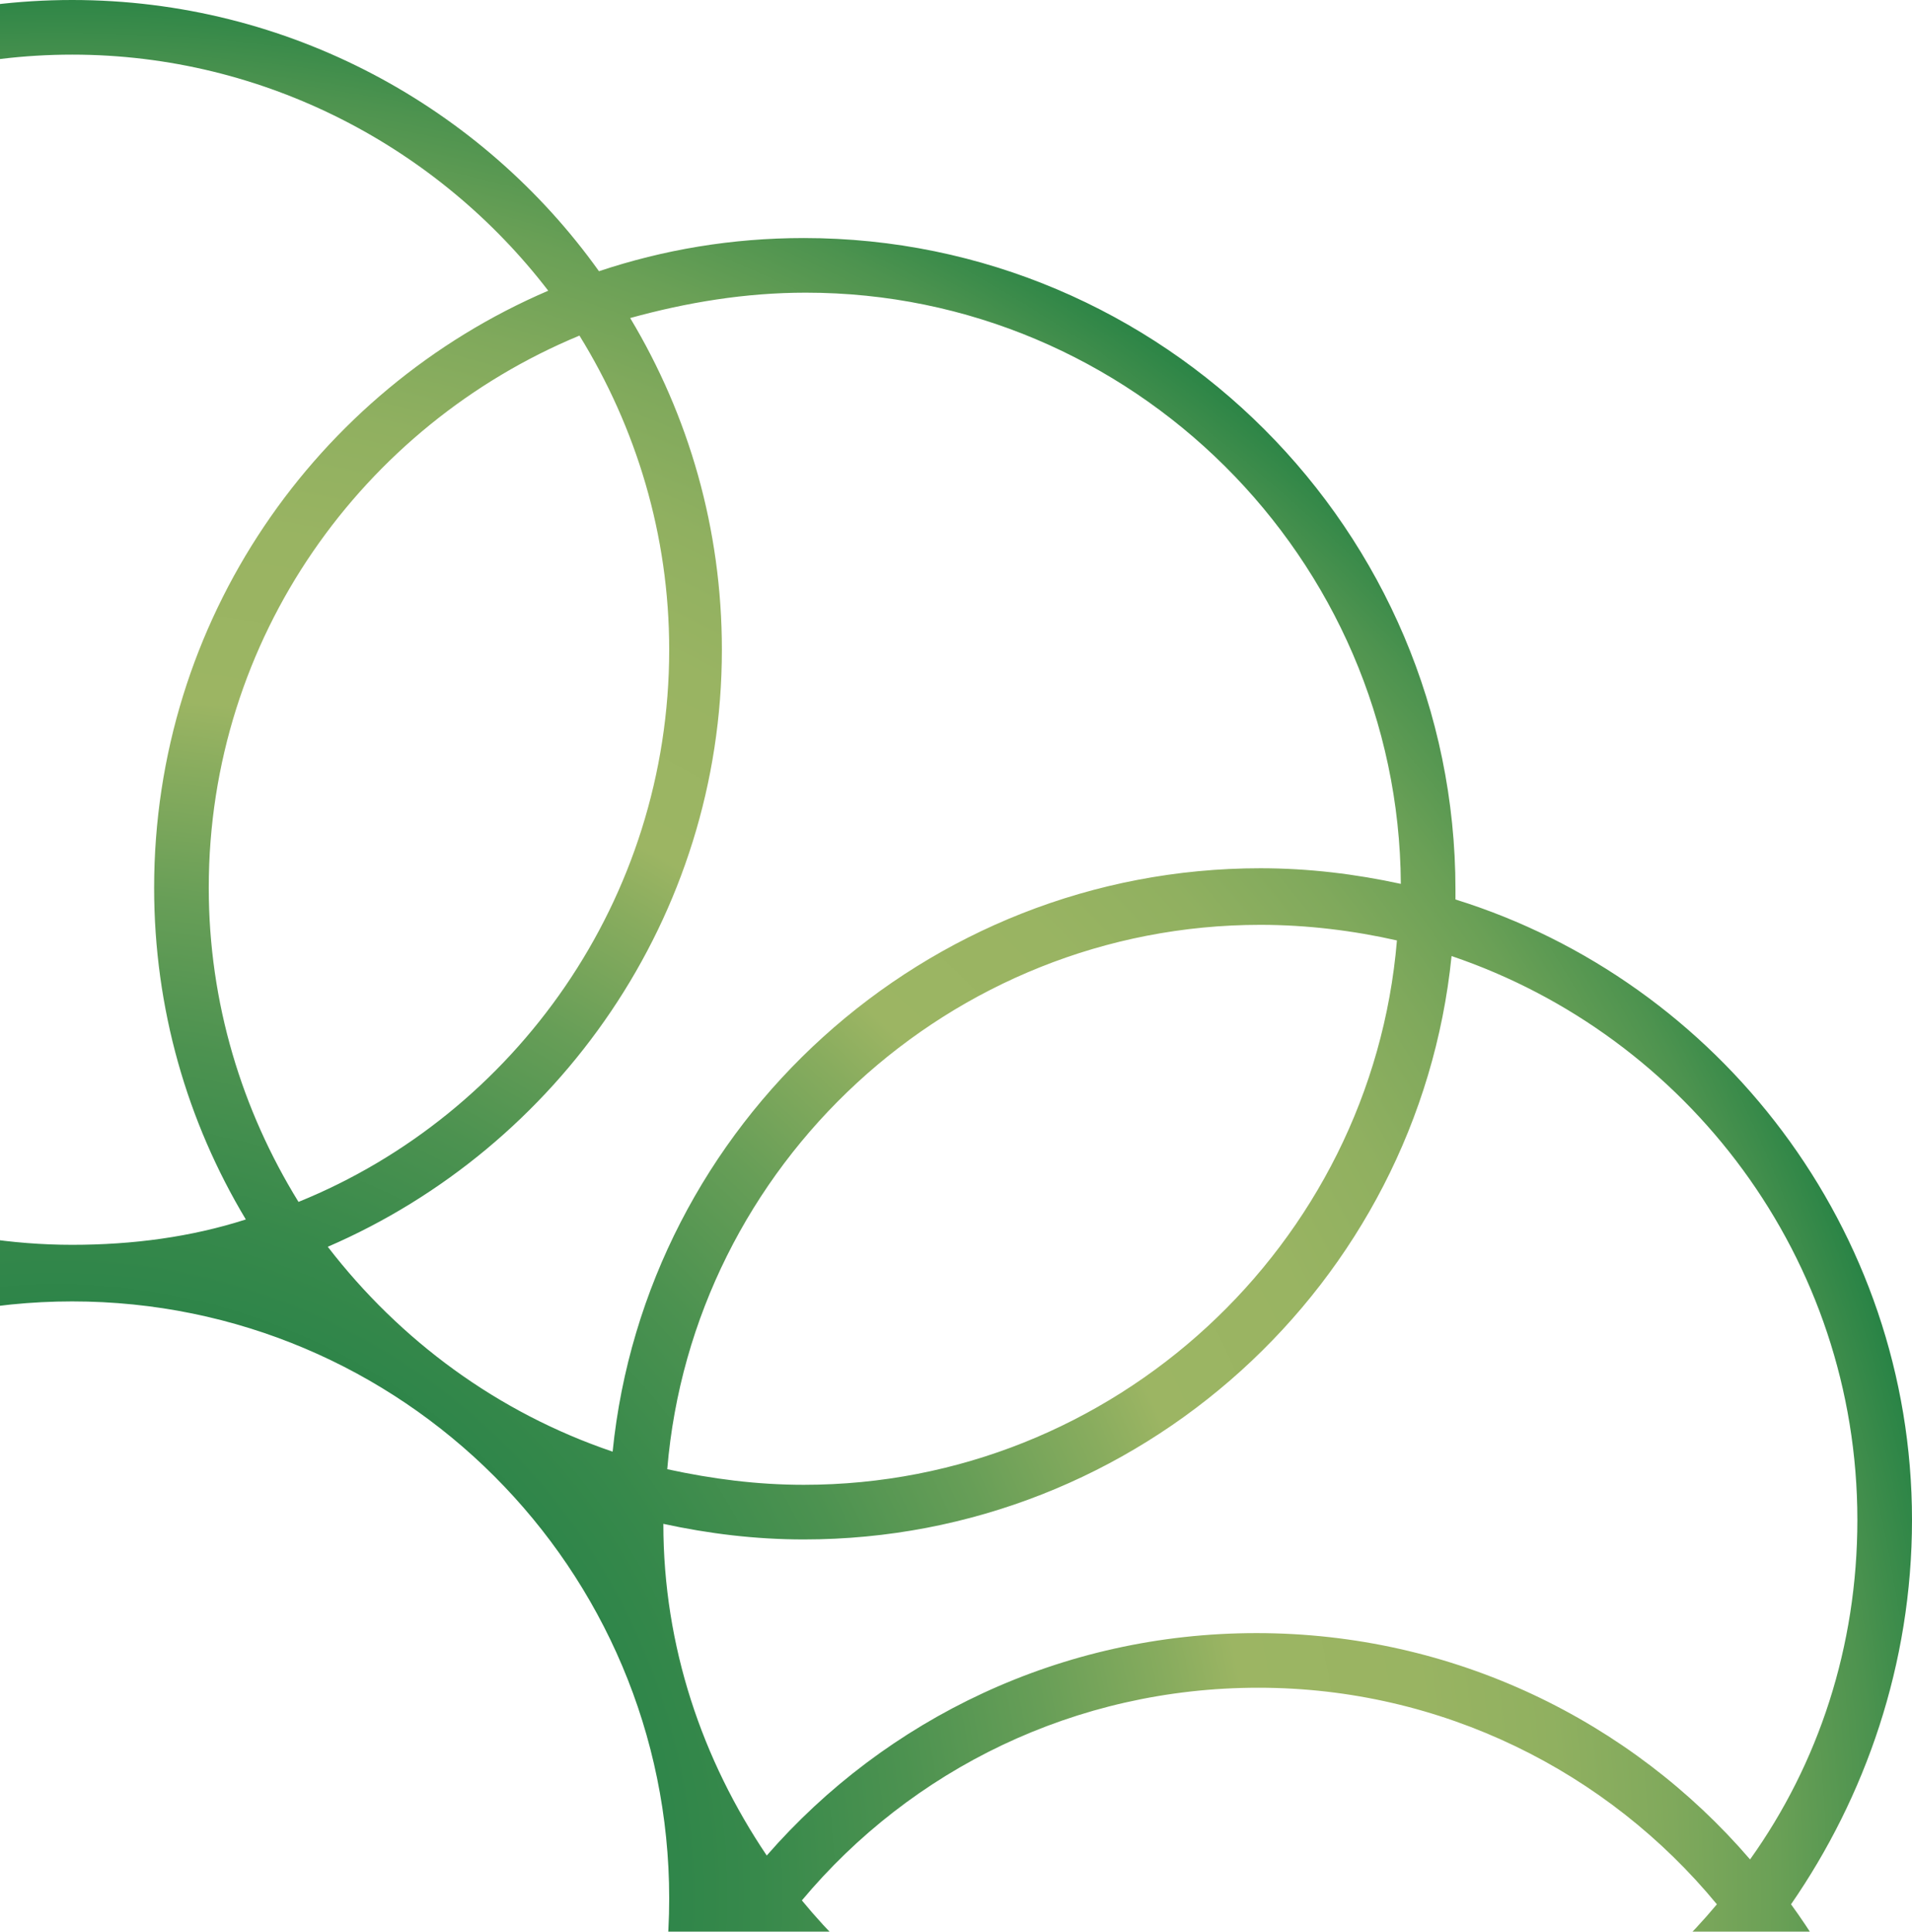 <?xml version="1.0" encoding="utf-8"?>
<!-- Generator: Adobe Illustrator 28.2.0, SVG Export Plug-In . SVG Version: 6.00 Build 0)  -->
<svg version="1.1" id="Capa_1" xmlns="http://www.w3.org/2000/svg" xmlns:xlink="http://www.w3.org/1999/xlink" x="0px" y="0px"
	 viewBox="0 0 98 99" style="enable-background:new 0 0 98 99;" xml:space="preserve">
<style type="text/css">
	
		.st0{clip-path:url(#SVGID_00000134222903868958596500000016687455739360078525_);fill:url(#SVGID_00000012445260264700644950000000208752139985980308_);}
</style>
<g>
	<defs>
		<path id="SVGID_1_" d="M98,77.9c0-14.9-9.9-27.6-23.4-31.8c0-0.2,0-0.4,0-0.5c0-18.4-15-33.4-33.4-33.4c-3.7,0-7.2,0.6-10.5,1.7
			C24.7,5.5,14.8,0,3.7,0c-11.1,0-21,5.5-27.1,13.9c-3.3-1.1-6.8-1.7-10.5-1.7c-18.4,0-33.4,15-33.4,33.4c0,0.2,0,0.4,0,0.5
			C-80.7,50.3-90.6,63-90.6,77.9c0,7.4,2.4,14.2,6.4,19.7c-4,5.5-6.3,12.2-6.3,19.5c0,14.9,9.8,27.5,23.3,31.8c0,0,0,0.1,0,0.1
			c0,18.4,15,33.4,33.4,33.4c3.7,0,7.2-0.6,10.5-1.7c6.1,8.4,15.9,13.9,27.1,13.9c11.1,0,21-5.5,27.1-13.9c3.3,1.1,6.8,1.7,10.5,1.7
			c18.4,0,33.4-15,33.4-33.4c0,0,0-0.1,0-0.1c13.5-4.3,23.3-16.9,23.3-31.8c0-7.3-2.3-14-6.3-19.5C95.6,92.1,98,85.3,98,77.9z
			 M95.2,77.9c0,6.5-2,12.5-5.5,17.4c-6.1-7.1-15.2-11.6-25.3-11.6c-10,0-19,4.4-25.1,11.4c-3.3-4.9-5.3-10.7-5.3-17
			c2.3,0.5,4.7,0.8,7.2,0.8c17.2,0,31.5-13.1,33.2-29.9C86.5,53.1,95.2,64.5,95.2,77.9z M88,97.6c-5.6,6.7-14,10.9-23.4,10.9
			c-9.5,0-17.9-4.3-23.5-11.1c5.6-6.7,14-10.9,23.4-10.9C73.9,86.5,82.4,90.8,88,97.6z M-26.9,97.3c0-16.9,13.7-30.6,30.6-30.6
			s30.6,13.7,30.6,30.6s-13.7,30.6-30.6,30.6S-26.9,114.1-26.9,97.3z M34.2,75.3c1.3-15.6,14.5-27.9,30.4-27.9c2.4,0,4.8,0.3,7,0.8
			c-1.3,15.6-14.5,27.9-30.4,27.9C38.8,76.1,36.5,75.8,34.2,75.3z M41.3,15C58,15,71.7,28.6,71.8,45.3c-2.3-0.5-4.7-0.8-7.2-0.8
			c-17.2,0-31.5,13.1-33.2,29.9c-5.9-2-10.9-5.7-14.6-10.5c11.8-5.1,20.2-16.9,20.2-30.6c0-6.2-1.7-12-4.7-17
			C35.2,15.5,38.2,15,41.3,15z M15.3,61.6c-2.9-4.7-4.6-10.2-4.6-16.1c0-12.8,7.9-23.7,19-28.3c2.9,4.7,4.6,10.2,4.6,16.1
			C34.3,46.1,26.4,57.1,15.3,61.6z M3.7,2.8c9.9,0,18.8,4.8,24.4,12.1C16.2,20,7.9,31.8,7.9,45.5c0,6.2,1.7,12,4.7,17
			c-2.8,0.9-5.8,1.3-8.9,1.3c-3.1,0-6.1-0.5-8.9-1.3c3-5,4.7-10.8,4.7-17c0-13.7-8.3-25.5-20.2-30.6C-15.1,7.6-6.2,2.8,3.7,2.8z
			 M-7.9,61.6c-11.1-4.6-19-15.5-19-28.3c0-5.9,1.7-11.4,4.6-16.1c11.1,4.6,19,15.5,19,28.3C-3.3,51.4-5,57-7.9,61.6z M-33.8,15
			c3.1,0,6.1,0.5,8.9,1.3c-3,5-4.7,10.8-4.7,17c0,13.7,8.3,25.5,20.2,30.6c-3.7,4.8-8.7,8.5-14.6,10.5C-25.8,57.7-40,44.6-57.2,44.6
			c-2.5,0-4.8,0.3-7.2,0.8C-64.3,28.6-50.6,15-33.8,15z M-26.8,75.3c-2.3,0.5-4.6,0.8-7,0.8c-16,0-29.1-12.3-30.4-27.9
			c2.3-0.5,4.6-0.8,7-0.8C-41.3,47.4-28.1,59.7-26.8,75.3z M-87.8,77.9c0-13.4,8.7-24.9,20.8-28.9c1.7,16.8,15.9,29.9,33.2,29.9
			c2.5,0,4.8-0.3,7.2-0.8c0,6.3-2,12.2-5.3,17c-6.1-7-15.1-11.4-25.1-11.4c-10.1,0-19.1,4.5-25.3,11.6
			C-85.8,90.4-87.8,84.4-87.8,77.9z M-33.7,97.4c-5.6,6.8-14.1,11.1-23.5,11.1c-9.4,0-17.8-4.2-23.4-10.9
			c5.6-6.8,14.1-11.1,23.5-11.1C-47.7,86.5-39.3,90.7-33.7,97.4z M-87.6,117.1c0-6.4,2-12.3,5.3-17.2c6.1,7,15.1,11.4,25.1,11.4
			c10.1,0,19.1-4.5,25.3-11.6c3.3,4.8,5.3,10.5,5.4,16.8c-2.3-0.5-4.8-0.8-7.3-0.8c-17.4,0-31.7,13.4-33.2,30.3
			C-79,141.8-87.6,130.4-87.6,117.1z M-26.6,119.3c-1.1,15.8-14.4,28.3-30.5,28.3c-2.5,0-4.9-0.3-7.2-0.9
			c1.1-15.8,14.4-28.3,30.5-28.3C-31.3,118.4-28.9,118.7-26.6,119.3z M-33.8,179.5c-16.6,0-30.2-13.4-30.5-29.9
			c2.3,0.5,4.8,0.8,7.3,0.8c17.4,0,31.7-13.4,33.2-30.3c5.8,2,10.8,5.7,14.4,10.5c-11.9,5.1-20.2,16.9-20.2,30.6
			c0,6.2,1.7,12.1,4.7,17C-27.8,179.1-30.7,179.5-33.8,179.5z M-7.9,132.9c2.9,4.7,4.6,10.2,4.6,16.1c0,12.8-7.9,23.7-19,28.3
			c-2.9-4.7-4.6-10.2-4.6-16.1C-26.9,148.4-19,137.5-7.9,132.9z M3.7,191.7c-9.9,0-18.8-4.8-24.4-12.1c11.9-5.1,20.2-16.9,20.2-30.6
			c0-6.2-1.7-12.1-4.7-17c2.8-0.9,5.8-1.3,8.9-1.3c3.1,0,6.1,0.5,8.9,1.3c-3,5-4.7,10.8-4.7,17c0,13.7,8.3,25.5,20.2,30.6
			C22.5,187,13.6,191.7,3.7,191.7z M15.3,132.9c11.1,4.6,19,15.5,19,28.3c0,5.9-1.7,11.4-4.6,16.1c-11.1-4.6-19-15.5-19-28.3
			C10.7,143.1,12.4,137.6,15.3,132.9z M41.2,179.5c-3.1,0-6.1-0.5-8.9-1.3c3-5,4.7-10.8,4.7-17c0-13.7-8.3-25.5-20.2-30.6
			c3.6-4.8,8.6-8.5,14.4-10.5c1.5,17,15.8,30.3,33.2,30.3c2.5,0,4.9-0.3,7.3-0.8C71.4,166.2,57.9,179.5,41.2,179.5z M34,119.3
			c2.3-0.6,4.7-0.9,7.2-0.9c16.1,0,29.3,12.5,30.5,28.3c-2.3,0.6-4.7,0.9-7.2,0.9C48.4,147.6,35.2,135.1,34,119.3z M95.1,117.1
			c0,13.4-8.6,24.8-20.6,28.9c-1.5-17-15.8-30.3-33.2-30.3c-2.5,0-4.9,0.3-7.3,0.8c0.1-6.2,2.1-12,5.4-16.8
			c6.1,7.1,15.2,11.6,25.3,11.6c10,0,19-4.4,25.1-11.4C93.1,104.8,95.1,110.7,95.1,117.1z"/>
	</defs>
	<clipPath id="SVGID_00000032620351461035937770000002096250477124794760_">
		<use xlink:href="#SVGID_1_"  style="overflow:visible;"/>
	</clipPath>
	
		<radialGradient id="SVGID_00000018954066686487160190000010853445387698770362_" cx="2.885" cy="97.263" r="98.573" gradientUnits="userSpaceOnUse">
		<stop  offset="0" style="stop-color:#1D7D45"/>
		<stop  offset="0.166" style="stop-color:#207E46"/>
		<stop  offset="0.274" style="stop-color:#288248"/>
		<stop  offset="0.364" style="stop-color:#37894B"/>
		<stop  offset="0.446" style="stop-color:#4C9250"/>
		<stop  offset="0.521" style="stop-color:#679E57"/>
		<stop  offset="0.59" style="stop-color:#88AC5E"/>
		<stop  offset="0.626" style="stop-color:#9CB563"/>
		<stop  offset="0.717" style="stop-color:#99B462"/>
		<stop  offset="0.783" style="stop-color:#90B060"/>
		<stop  offset="0.841" style="stop-color:#80A95C"/>
		<stop  offset="0.895" style="stop-color:#6AA056"/>
		<stop  offset="0.946" style="stop-color:#4D934F"/>
		<stop  offset="0.993" style="stop-color:#2A8446"/>
		<stop  offset="1" style="stop-color:#248245"/>
	</radialGradient>
	
		<circle style="clip-path:url(#SVGID_00000032620351461035937770000002096250477124794760_);fill:url(#SVGID_00000018954066686487160190000010853445387698770362_);" cx="2.9" cy="97.3" r="98.6"/>
</g>
</svg>
